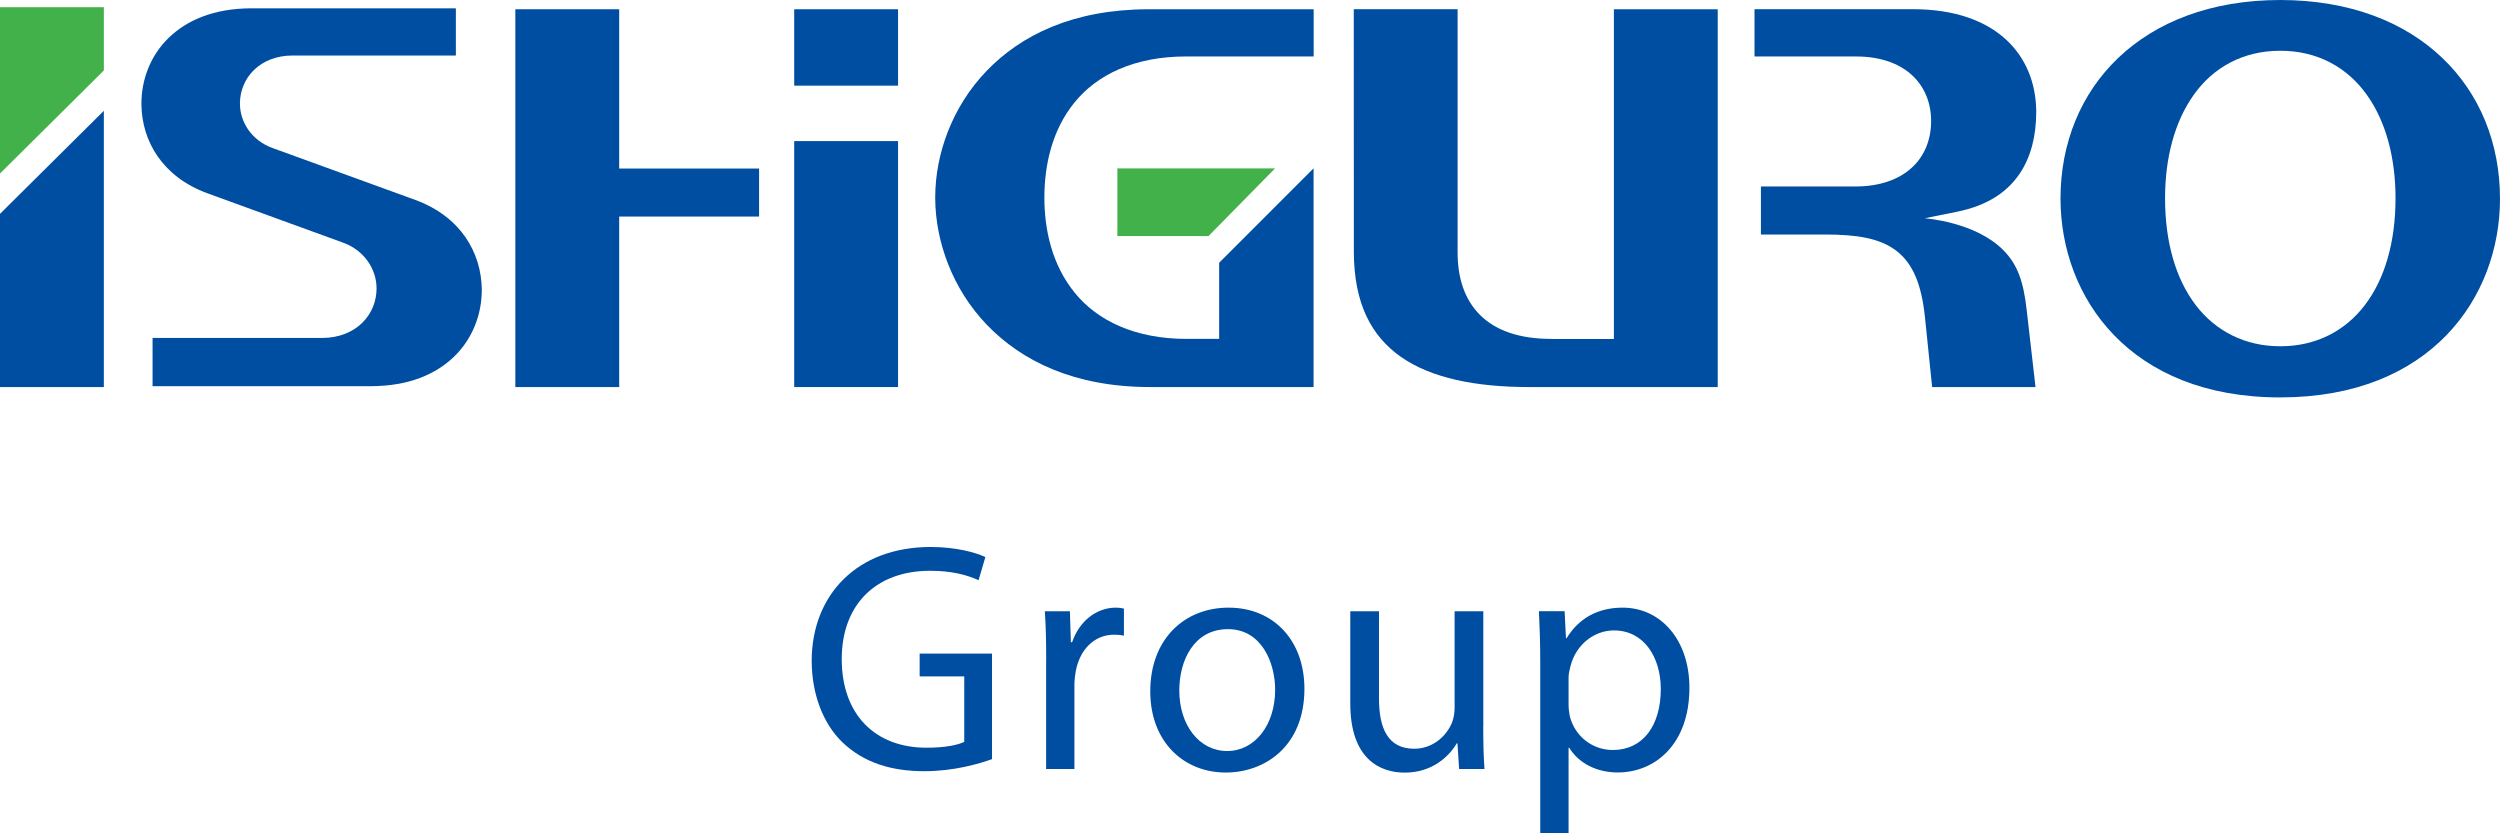 <svg xmlns="http://www.w3.org/2000/svg" xmlns:xlink="http://www.w3.org/1999/xlink" width="316.1" height="105.38" viewBox="0 0 316.1 105.38" xml:space="preserve"><defs></defs><g><g><g><path d="M125.41 95.99C123.8 96.57 120.63 97.51 116.88 97.51 112.68 97.51 109.22 96.44 106.5 93.84 104.11 91.53 102.63 87.83 102.63 83.5 102.67 75.22 108.36 69.16 117.67 69.16 120.88 69.16 123.4 69.86 124.59 70.44L123.73 73.36C122.25 72.7 120.39 72.17 117.59 72.17 110.83 72.17 106.43 76.37 106.43 83.33 106.43 90.37 110.67 94.54 117.14 94.54 119.49 94.54 121.09 94.21 121.92 93.8L121.92 85.52 116.28 85.52 116.28 82.64 125.43 82.64 125.43 95.99Z" fill="#004EA2"></path><path d="M132.28 83.51C132.28 81.16 132.24 79.14 132.11 77.29L135.28 77.29 135.4 81.2 135.56 81.2C136.47 78.52 138.65 76.83 141.08 76.83 141.49 76.83 141.78 76.87 142.11 76.95L142.11 80.37C141.74 80.29 141.37 80.25 140.87 80.25 138.32 80.25 136.5 82.19 136.01 84.91 135.93 85.4 135.85 85.98 135.85 86.6L135.85 97.23 132.27 97.23 132.27 83.51Z" fill="#004EA2"></path><path d="M164.93 87.09C164.93 94.46 159.82 97.68 155 97.68 149.6 97.68 145.44 93.73 145.44 87.42 145.44 80.75 149.81 76.83 155.33 76.83 161.05 76.83 164.93 80.99 164.93 87.09ZM149.11 87.3C149.11 91.67 151.62 94.96 155.17 94.96 158.63 94.96 161.23 91.71 161.23 87.21 161.23 83.83 159.54 79.55 155.26 79.55 150.96 79.55 149.11 83.51 149.11 87.3Z" fill="#004EA2"></path><path d="M187.54 91.79C187.54 93.85 187.58 95.66 187.7 97.23L184.49 97.23 184.28 93.98 184.2 93.98C183.25 95.59 181.15 97.69 177.61 97.69 174.48 97.69 170.73 95.96 170.73 88.96L170.73 77.29 174.36 77.29 174.36 88.33C174.36 92.12 175.51 94.67 178.81 94.67 181.24 94.67 182.93 92.98 183.59 91.37 183.8 90.83 183.92 90.18 183.92 89.52L183.92 77.29 187.55 77.29 187.55 91.79Z" fill="#004EA2"></path><path d="M194.75 83.79C194.75 81.24 194.67 79.18 194.58 77.28L197.83 77.28 198 80.7 198.08 80.7C199.56 78.27 201.91 76.83 205.17 76.83 209.99 76.83 213.61 80.91 213.61 86.96 213.61 94.13 209.24 97.67 204.55 97.67 201.91 97.67 199.61 96.52 198.41 94.54L198.33 94.54 198.33 105.37 194.75 105.37 194.75 83.79ZM198.33 89.11C198.33 89.65 198.41 90.14 198.49 90.59 199.15 93.1 201.33 94.83 203.93 94.83 207.76 94.83 209.99 91.7 209.99 87.13 209.99 83.13 207.89 79.71 204.06 79.71 201.59 79.71 199.28 81.48 198.58 84.2 198.46 84.65 198.33 85.19 198.33 85.68L198.33 89.11Z" fill="#004EA2"></path></g></g><g><path d="M118.25 24.88 118.25 25.07 118.25 25.16C118.3 30.56 120.41 36.51 124.76 41.05 129.18 45.65 135.81 48.93 145.41 48.94L166.09 48.94 166.09 21.28 154.15 33.22 154.15 42.85 150.2 42.85C150.18 42.85 150.16 42.85 150.15 42.85 150.11 42.85 150.1 42.85 150.09 42.85 143.5 42.86 138.72 40.53 135.87 36.99 133.01 33.47 132.05 29.05 132.05 24.95 132.06 20.87 133.01 16.47 135.85 12.97 138.69 9.45 143.45 7.13 150 7.14 150.01 7.14 150.04 7.14 150.06 7.14L150.14 7.14C150.15 7.14 150.17 7.14 150.19 7.14L166.1 7.14 166.1 1.17 145.18 1.17C135.66 1.19 129.09 4.44 124.72 8.99 120.36 13.53 118.27 19.5 118.25 24.88Z" fill="#004EA2"></path><path d="M0 27.04 0 48.94 13.13 48.94 13.13 14.01Z" fill="#004EA2"></path><path d="M13.13 8.91 13.13 0.91 0 0.91 0 21.94Z" fill="#43B149"></path><rect x="100.42" y="17.84" width="13.13" height="31.1" fill="#004EA2"></rect><rect x="100.42" y="1.17" width="13.13" height="9.66" fill="#004EA2"></rect><path d="M267.83 7.32C263.1 11.83 260.53 18.09 260.53 25.13 260.54 31.4 262.75 37.68 267.3 42.38 271.85 47.08 278.74 50.25 288.32 50.25 297.9 50.24 304.78 47.07 309.33 42.38 313.88 37.68 316.1 31.4 316.1 25.13 316.1 18.09 313.53 11.83 308.8 7.32 304.07 2.81 297.16 0.01 288.31-3.55271e-15 279.48 0.01 272.56 2.81 267.83 7.32ZM299.24 11.96C301.68 15.36 302.89 19.96 302.89 25.06 302.89 30.63 301.53 35.28 299.01 38.58 296.5 41.88 292.78 43.78 288.36 43.78 288.35 43.78 288.33 43.78 288.32 43.78 283.89 43.79 280.15 41.88 277.63 38.58 275.11 35.28 273.75 30.63 273.75 25.06 273.75 19.97 274.96 15.36 277.4 11.96 279.82 8.56 283.58 6.41 288.32 6.42 293.06 6.41 296.81 8.56 299.24 11.96Z" fill="#004EA2"></path><path d="M78.29 1.17 65.16 1.17 65.16 48.94 78.29 48.94 78.29 27.38 95.98 27.38 95.98 21.31 79.23 21.31 78.29 21.31Z" fill="#004EA2"></path><path d="M141.28 29.85 152.8 29.85 161.22 21.29 141.28 21.29Z" fill="#43B149"></path><path d="M196.13 42.85C192.14 42.85 189.13 41.81 187.14 39.83 185.15 37.85 184.29 35.08 184.3 31.88 184.3 31.86 184.3 31.84 184.3 31.82L184.3 1.16 171.17 1.16 171.18 31.86C171.2 38.36 173.37 42.48 177.14 45.13 180.93 47.78 186.51 48.94 193.35 48.94L193.36 48.94C193.38 48.94 193.4 48.94 193.42 48.94L217.19 48.94 217.19 1.17 204.06 1.17 204.06 42.86 196.17 42.86C196.15 42.86 196.13 42.85 196.13 42.85Z" fill="#004EA2"></path><path d="M52.54 25.29 52.54 25.29 34.47 18.72C31.8 17.76 30.34 15.41 30.34 13.12 30.34 13.12 30.34 13.1 30.34 13.07 30.34 13.06 30.34 13.05 30.34 13.05 30.34 13.05 30.34 13.03 30.34 12.99 30.36 11.5 30.94 10 32.1 8.86 33.29 7.69 35.02 7.02 36.98 7.02 36.98 7.02 36.98 7.02 36.99 7.02 37 7.02 37.01 7.02 37.02 7.02L57.64 7.02 57.64 1.05 31.81 1.05C26.98 1.06 23.61 2.58 21.33 4.78 19.06 6.99 17.88 9.99 17.88 13.13 17.88 13.15 17.88 13.15 17.88 13.16 17.88 13.17 17.88 13.18 17.88 13.18 17.93 17.83 20.52 22.34 26.2 24.43L43.35 30.67C46.11 31.66 47.61 34.09 47.61 36.45 47.61 36.47 47.61 36.47 47.61 36.5L47.61 36.5C47.61 38.06 47.01 39.64 45.79 40.83 44.58 42.02 42.82 42.71 40.83 42.73L40.82 42.73 19.29 42.73 19.29 48.83 46.89 48.83C51.75 48.82 55.15 47.29 57.44 45.07 59.71 42.85 60.9 39.85 60.92 36.7 60.92 36.68 60.92 36.66 60.92 36.66 60.92 36.65 60.92 36.64 60.92 36.62 60.86 31.94 58.26 27.4 52.54 25.29Z" fill="#004EA2"></path><path d="M256.25 39.16C255.86 35.73 255.16 33.48 253.26 31.59 249.7 28.03 243.35 27.6 243.35 27.6L247.5 26.76C251.31 25.98 253.72 24.3 255.27 22.1 256.81 19.9 257.46 17.12 257.46 14.18L257.46 13.99C257.41 10.47 256.15 7.32 253.66 5.02 251.12 2.68 247.26 1.16 241.84 1.16L221.84 1.16 221.84 7.14 234.66 7.14C237.69 7.14 240.1 7.99 241.74 9.49 243.38 10.99 244.18 13.08 244.17 15.33 244.17 17.6 243.37 19.71 241.72 21.21 240.07 22.72 237.64 23.58 234.58 23.58L222.65 23.58 222.65 29.65 230.84 29.65C234.66 29.67 237.58 30.06 239.74 31.68 241.88 33.31 242.95 35.98 243.38 40L243.38 40 244.3 48.94 257.37 48.94 256.25 39.16 256.25 39.16Z" fill="#004EA2"></path></g></g></svg>